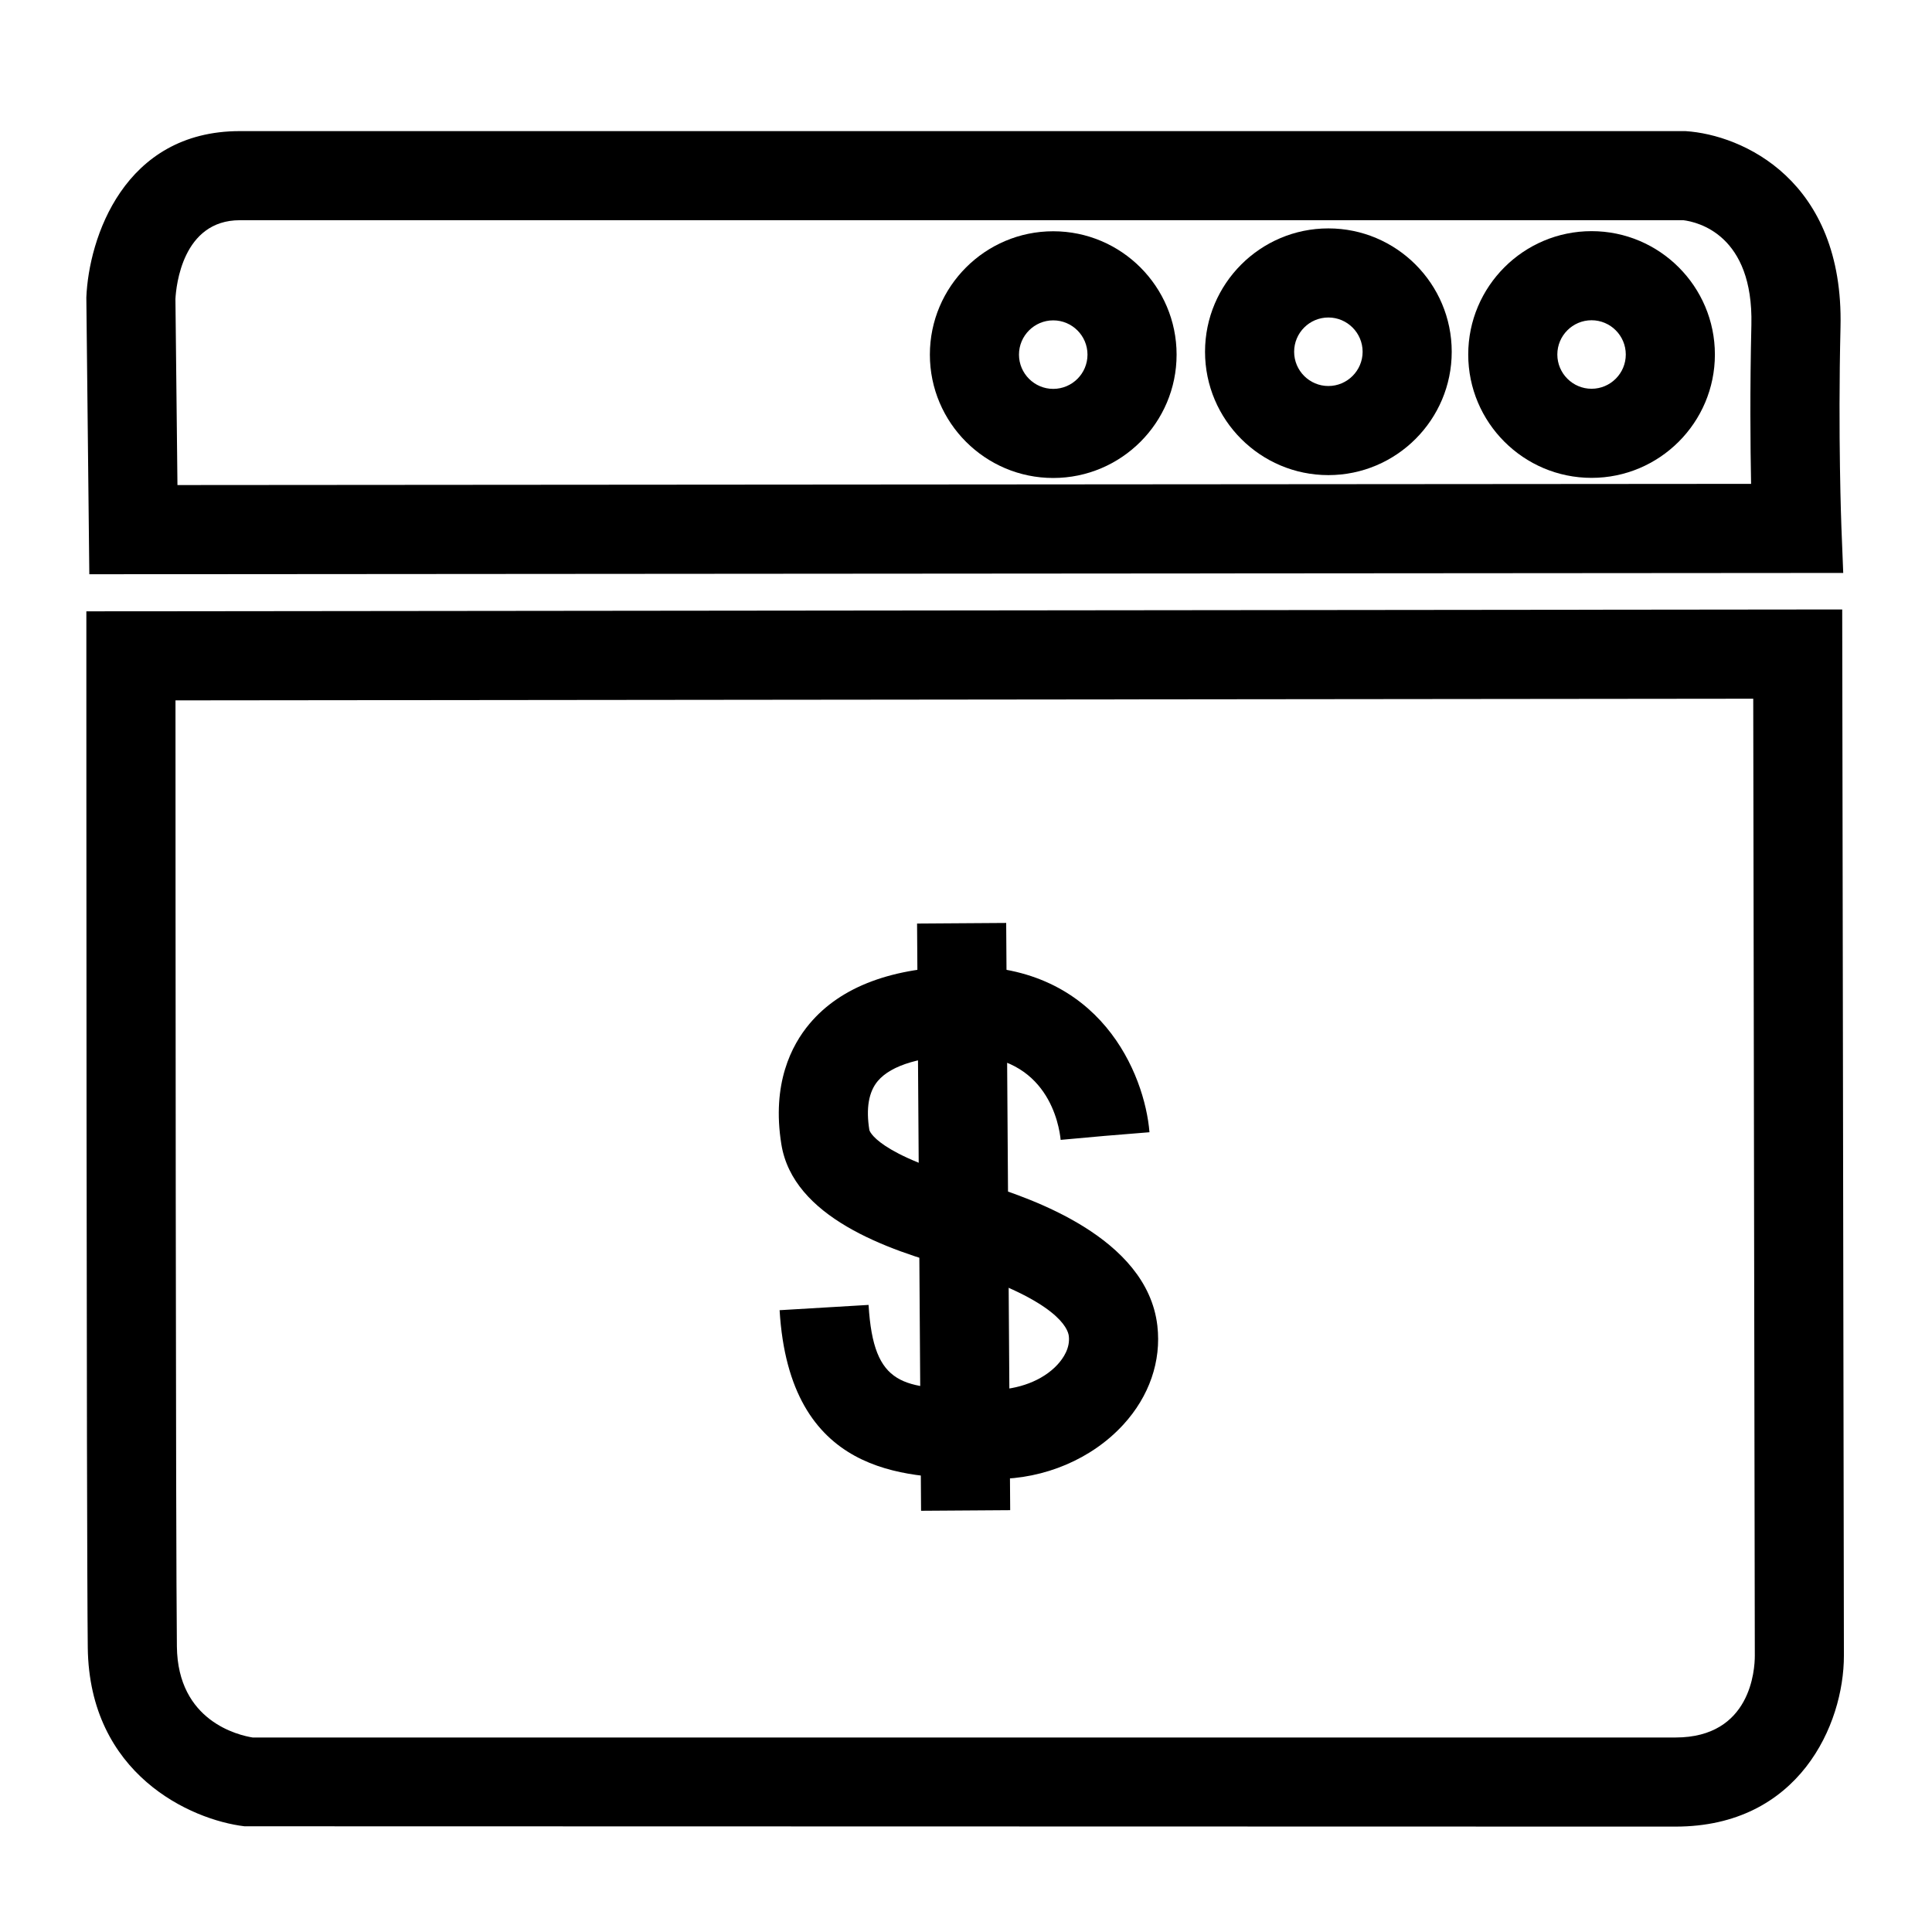 <?xml version="1.0" encoding="UTF-8"?>
<!-- Uploaded to: SVG Repo, www.svgrepo.com, Generator: SVG Repo Mixer Tools -->
<svg fill="#000000" width="800px" height="800px" version="1.1" viewBox="144 144 512 512" xmlns="http://www.w3.org/2000/svg">
 <g>
  <path d="m407.9 535.95c-0.449 0-0.891-0.008-1.34-0.023l-4.418-0.094c-18.301-0.34-48.934-0.898-51.539-44.617l23.578-1.402c1.309 21.906 9.234 22.059 28.395 22.402l4.668 0.109c6.519-0.055 13.059-2.387 17.02-6.707 1.566-1.707 3.352-4.394 2.984-7.543-0.227-2.008-2.984-9.234-28.496-17.523l-1.574-0.434c-18.309-4.902-43.02-13.641-46.113-32.883-2.574-16.004 2.652-26.215 7.496-31.961 8.32-9.879 22.066-14.988 40.848-15.199 36.195-0.332 47.957 28.598 49.215 43.98l-23.539 1.922 11.762-0.961-11.762 1.062c-0.371-3.777-3.297-22.547-25.418-22.387-11.273 0.125-19.461 2.535-23.043 6.793-2.41 2.859-3.164 7.234-2.234 12.988 0.008 0.062 1.566 6.496 28.906 13.824 1.289 0.348 2.242 0.605 2.754 0.781 10.367 3.371 41.918 13.609 44.664 37.258 1.078 9.383-2.133 18.695-9.035 26.223-8.32 9.074-20.852 14.391-33.777 14.391z"/>
  <path d="m410.65 388.59 1.059 155.62-23.617 0.16-1.059-155.62z"/>
  <path d="m167.67 296.18-0.789-73.352c0.629-15.641 9.918-44.082 40.676-44.082h383.11c15.113 0.961 42.004 13.012 41.086 51.941-0.691 28.883 0.227 52.648 0.234 52.875l0.488 12.273zm39.887-93.82c-15.184 0-16.887 17.398-17.066 20.891l0.535 49.293 417.03-0.316c-0.195-9.941-0.324-25.059 0.078-42.109 0.566-23.93-14.227-27.293-18.059-27.766z"/>
  <path d="m423.11 270.67c-18.027 0-32.684-14.664-32.684-32.691 0-18.027 14.664-32.691 32.684-32.691 18.035 0 32.699 14.664 32.699 32.691 0.004 18.027-14.664 32.691-32.699 32.691zm0-41.77c-5 0-9.07 4.078-9.07 9.078s4.078 9.078 9.07 9.078c5.016 0 9.086-4.07 9.086-9.078 0-5.008-4.078-9.078-9.086-9.078z"/>
  <path d="m496.03 269.91c-18.027 0-32.684-14.664-32.684-32.691s14.656-32.691 32.684-32.691 32.691 14.664 32.691 32.691c0 18.023-14.668 32.691-32.691 32.691zm0-41.77c-5.008 0-9.07 4.07-9.07 9.078 0 5.008 4.07 9.078 9.07 9.078s9.078-4.078 9.078-9.078c-0.004-5-4.074-9.078-9.078-9.078z"/>
  <path d="m565.78 270.64c-18.027 0-32.684-14.664-32.684-32.691s14.656-32.691 32.684-32.691 32.684 14.664 32.684 32.691-14.66 32.691-32.684 32.691zm0-41.77c-5.008 0-9.07 4.078-9.07 9.078s4.07 9.078 9.07 9.078 9.07-4.07 9.07-9.078c-0.004-5.008-4.074-9.078-9.07-9.078z"/>
  <path d="m588.04 628.07-379.24-0.086c-14.199-1.684-41.156-13.746-41.539-47.375-0.367-32.133-0.375-260.5-0.375-262.8v-11.801l465.32-0.496 0.449 277.27c0 18.215-11.887 45.285-44.617 45.285zm-377.05-23.617h377.05c19.988 0 21.004-18.035 21.004-21.648l-0.418-253.64-418.12 0.441c0.008 47.445 0.055 222.98 0.371 250.75 0.219 19.809 16.348 23.508 20.113 24.105z"/>
 </g>
</svg>